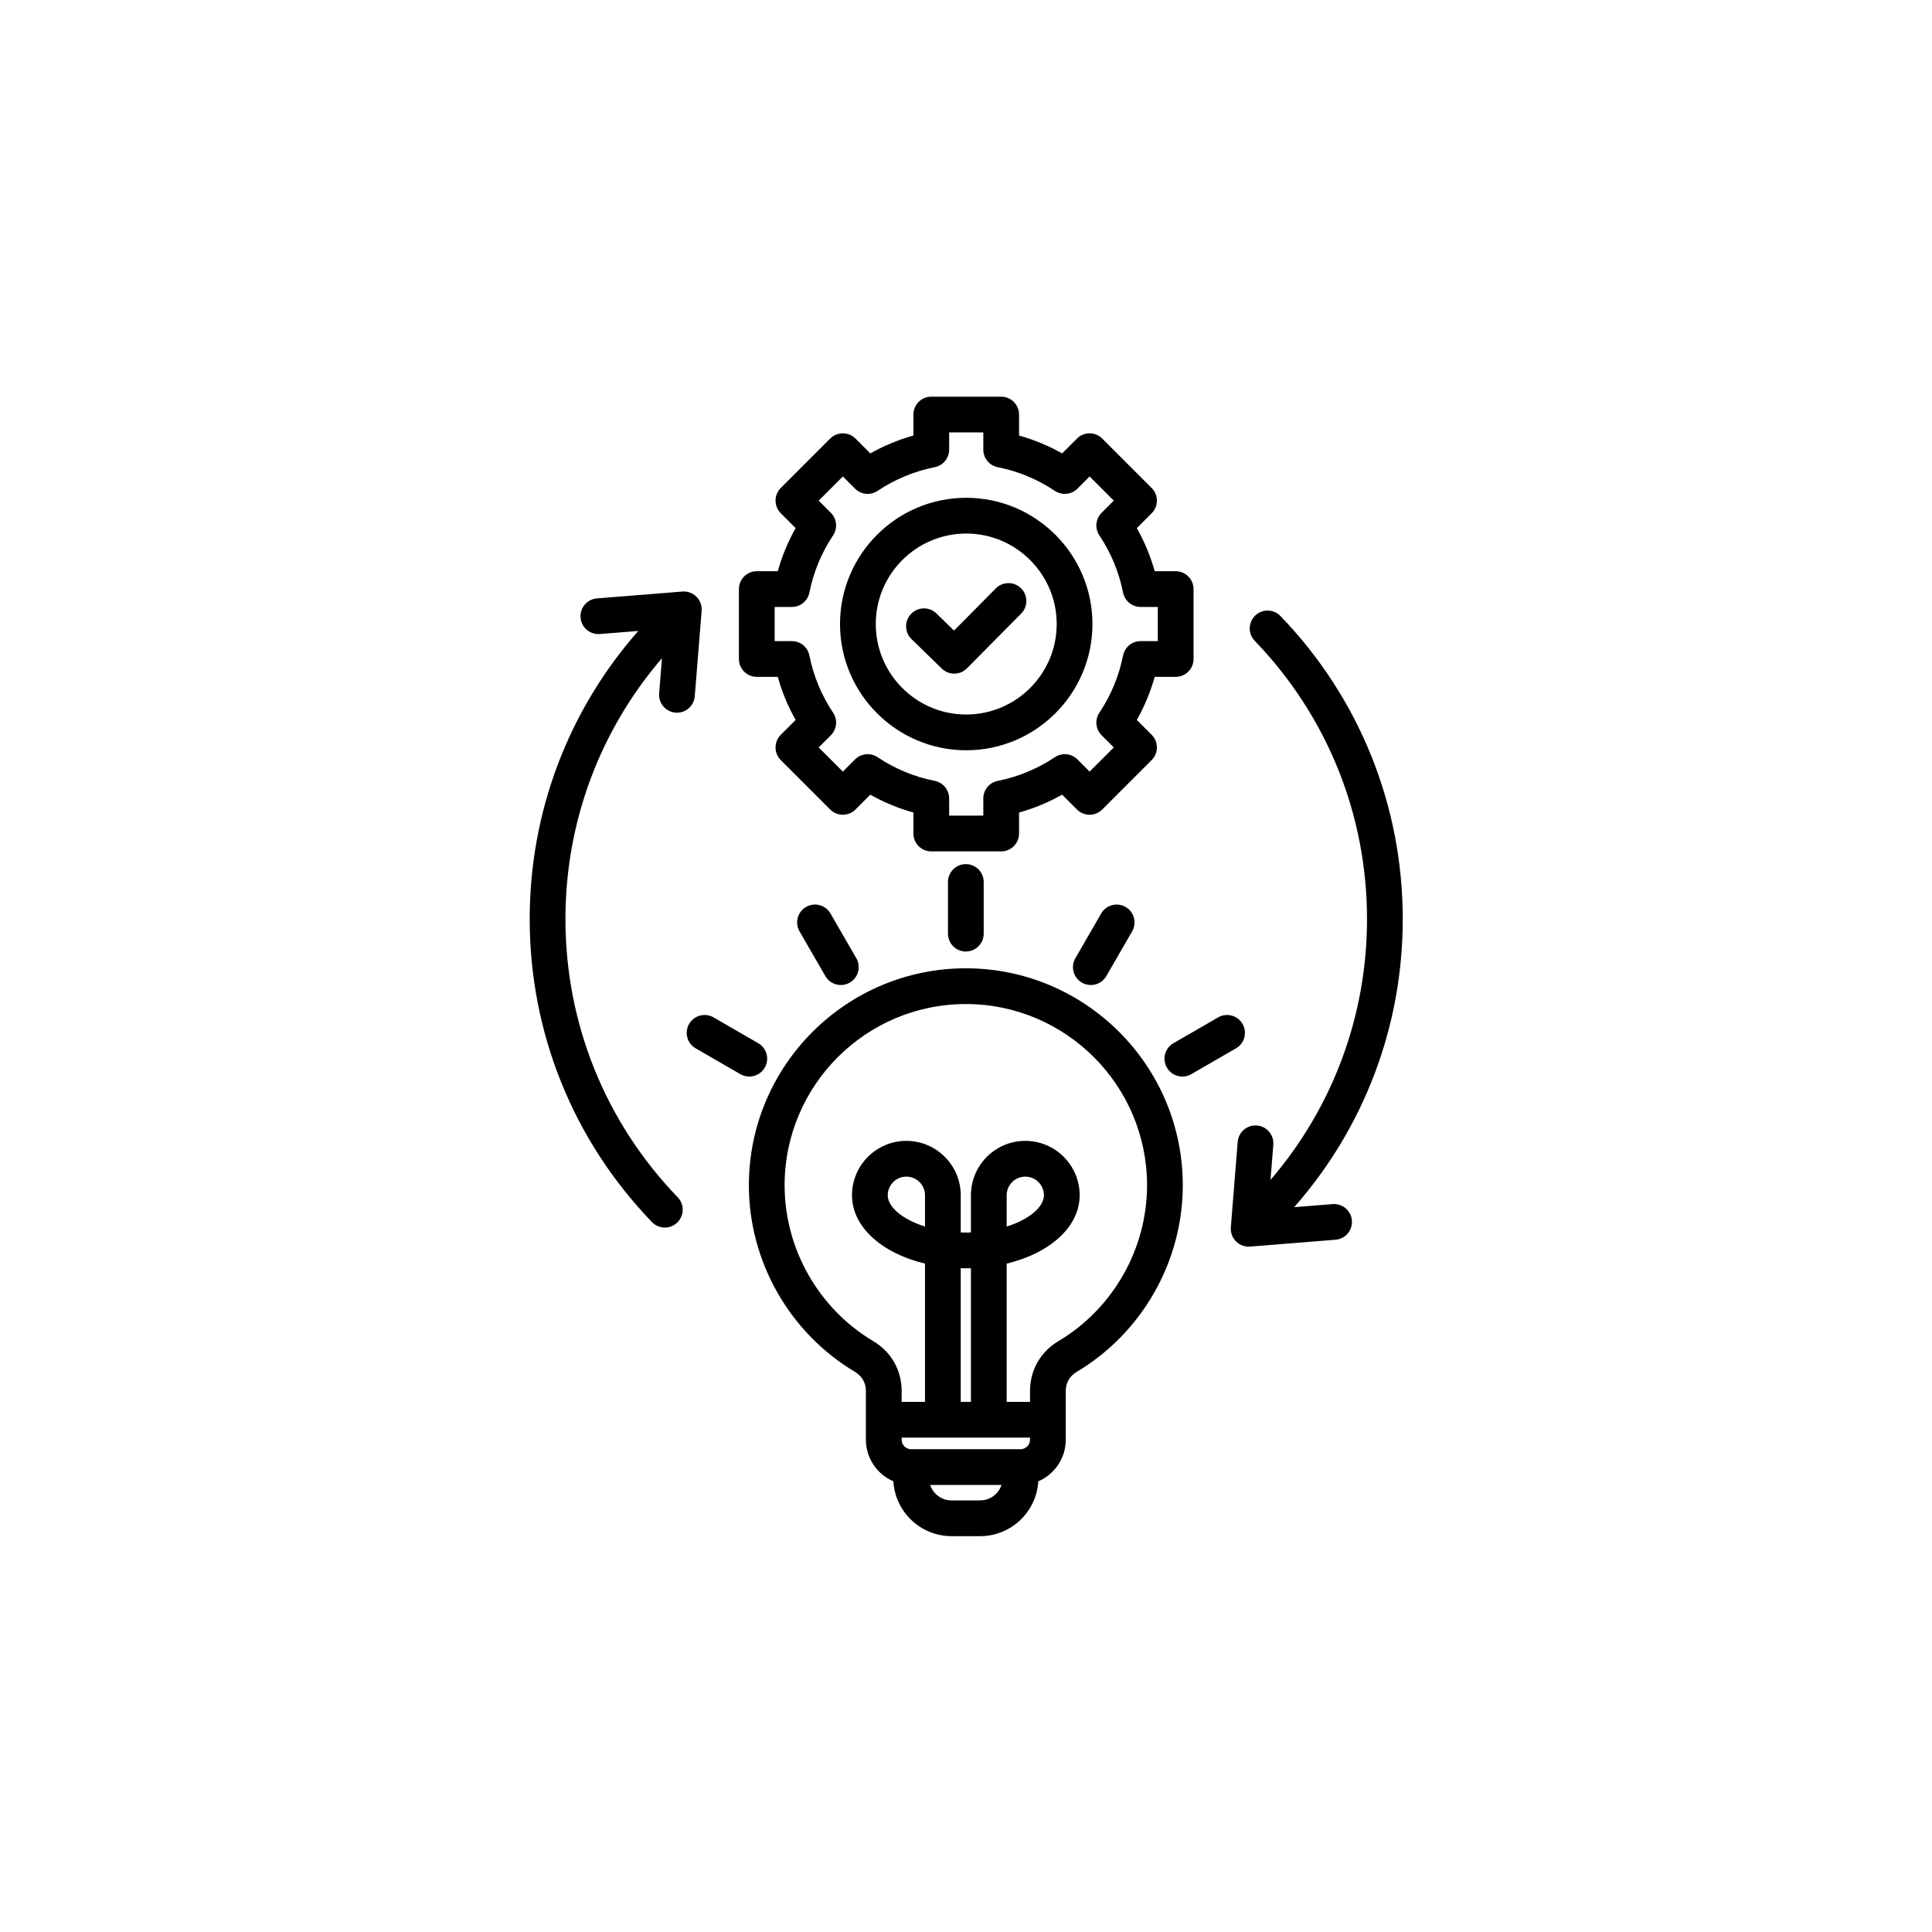 <svg xmlns="http://www.w3.org/2000/svg" xmlns:xlink="http://www.w3.org/1999/xlink" width="1080" zoomAndPan="magnify" viewBox="0 0 810 810" height="1080" preserveAspectRatio="xMidYMid meet" version="1.0"><defs><clipPath id="2d22d75363"><path d="M 222.094 166.301 L 588.094 166.301 L 588.094 644.051 L 222.094 644.051 Z M 222.094 166.301 " clip-rule="nonzero"/></clipPath></defs><g clip-path="url(#2d22d75363)"><path fill="#000000" d="M 284.133 501.961 C 287.004 504.941 286.918 509.688 283.941 512.559 C 282.488 513.961 280.613 514.66 278.742 514.66 C 276.777 514.66 274.816 513.891 273.348 512.367 C 240.285 478.082 222.078 432.961 222.078 385.324 C 222.078 340.523 238.184 297.957 267.598 264.527 L 251.469 265.82 C 247.359 266.152 243.73 263.078 243.402 258.949 C 243.07 254.824 246.145 251.211 250.27 250.883 L 286.09 248.008 C 288.289 247.828 290.438 248.625 291.988 250.176 C 293.539 251.73 294.336 253.887 294.16 256.074 L 291.285 291.902 C 290.969 295.824 287.691 298.797 283.824 298.801 C 283.625 298.801 283.422 298.789 283.219 298.773 C 279.094 298.445 276.016 294.832 276.348 290.707 L 277.531 275.953 C 251.371 306.406 237.062 344.871 237.062 385.324 C 237.062 429.062 253.781 470.484 284.133 501.961 Z M 558.723 504.824 L 542.594 506.117 C 572.004 472.691 588.109 430.121 588.109 385.32 C 588.109 337.68 569.902 292.562 536.844 258.277 C 533.973 255.297 529.227 255.215 526.25 258.086 C 523.27 260.957 523.184 265.703 526.059 268.68 C 556.41 300.16 573.125 341.582 573.125 385.32 C 573.125 425.773 558.82 464.238 532.66 494.695 L 533.844 479.941 C 534.176 475.816 531.098 472.203 526.973 471.871 C 522.855 471.539 519.238 474.617 518.906 478.742 L 516.031 514.57 C 515.855 516.758 516.652 518.914 518.203 520.469 C 519.613 521.879 521.523 522.664 523.5 522.664 C 523.699 522.664 523.898 522.656 524.102 522.641 L 559.922 519.766 C 564.047 519.434 567.121 515.82 566.789 511.695 C 566.461 507.57 562.828 504.488 558.723 504.824 Z M 495.891 496.941 C 495.891 528.84 478.855 558.805 451.43 575.148 C 448.418 576.945 446.824 579.746 446.824 583.254 L 446.824 603.609 C 446.824 611.426 442.07 618.148 435.305 621.051 C 434.559 633.852 423.914 644.039 410.934 644.039 L 398.93 644.039 C 385.945 644.039 375.305 633.852 374.555 621.051 C 367.789 618.148 363.035 611.426 363.035 603.609 L 363.035 583.254 C 363.035 579.746 361.441 576.945 358.43 575.148 C 331.008 558.805 313.969 528.84 313.969 496.941 C 313.969 446.777 354.773 405.965 404.93 405.965 C 455.086 405.965 495.891 446.777 495.891 496.941 Z M 387.809 501.117 C 387.809 496.809 384.305 493.305 380 493.305 C 375.691 493.305 372.188 496.809 372.188 501.117 C 372.188 505.984 378.281 511.234 387.809 514.242 Z M 407.066 531.707 C 405.652 531.746 404.211 531.746 402.793 531.707 L 402.793 587.73 L 407.066 587.73 Z M 378.02 602.719 L 378.02 603.609 C 378.02 605.805 379.805 607.59 382 607.59 L 427.859 607.59 C 430.055 607.59 431.84 605.805 431.84 603.609 L 431.84 602.719 Z M 419.883 622.578 L 389.977 622.578 C 391.223 626.332 394.762 629.051 398.926 629.051 L 410.934 629.051 C 415.098 629.051 418.637 626.332 419.883 622.578 Z M 480.906 496.941 C 480.906 455.039 446.824 420.949 404.93 420.949 C 363.035 420.949 328.953 455.039 328.953 496.941 C 328.953 523.586 343.188 548.621 366.098 562.273 C 373.676 566.789 378.02 574.434 378.02 583.254 L 378.02 587.73 L 387.809 587.73 L 387.809 529.777 C 369.746 525.449 357.203 514.395 357.203 501.113 C 357.203 488.543 367.43 478.316 380 478.316 C 392.57 478.316 402.793 488.543 402.793 501.113 L 402.793 516.715 C 404.203 516.762 405.656 516.762 407.066 516.715 L 407.066 501.113 C 407.066 488.543 417.293 478.316 429.863 478.316 C 442.43 478.316 452.656 488.543 452.656 501.113 C 452.656 514.395 440.113 525.449 422.051 529.777 L 422.051 587.73 L 431.844 587.73 L 431.844 583.254 C 431.844 574.434 436.188 566.789 443.762 562.273 C 466.672 548.621 480.906 523.586 480.906 496.941 Z M 437.672 501.117 C 437.672 496.809 434.168 493.305 429.859 493.305 C 425.555 493.305 422.051 496.809 422.051 501.117 L 422.051 514.242 C 431.578 511.234 437.672 505.984 437.672 501.117 Z M 520.945 429.285 C 518.879 425.703 514.297 424.473 510.711 426.543 L 491.965 437.367 C 488.383 439.438 487.152 444.02 489.223 447.605 C 490.609 450.008 493.129 451.352 495.719 451.352 C 496.988 451.352 498.277 451.027 499.457 450.348 L 518.203 439.523 C 521.789 437.453 523.016 432.867 520.945 429.285 Z M 397.438 369.785 L 397.438 391.434 C 397.438 395.574 400.793 398.93 404.93 398.93 C 409.066 398.93 412.422 395.574 412.422 391.434 L 412.422 369.785 C 412.422 365.645 409.066 362.289 404.93 362.289 C 400.793 362.289 397.438 365.645 397.438 369.785 Z M 337.949 380.242 C 334.363 382.309 333.137 386.895 335.207 390.477 L 346.031 409.227 C 347.418 411.633 349.934 412.977 352.523 412.977 C 353.797 412.977 355.082 412.652 356.266 411.973 C 359.848 409.902 361.074 405.316 359.008 401.734 L 348.184 382.984 C 346.113 379.402 341.531 378.172 337.949 380.242 Z M 320.637 447.605 C 322.707 444.02 321.477 439.438 317.895 437.367 L 299.148 426.543 C 295.566 424.473 290.98 425.699 288.914 429.285 C 286.844 432.867 288.074 437.453 291.656 439.52 L 310.402 450.348 C 311.582 451.027 312.871 451.352 314.141 451.352 C 316.73 451.352 319.25 450.008 320.637 447.605 Z M 461.68 382.984 L 450.855 401.734 C 448.785 405.316 450.012 409.902 453.598 411.973 C 454.777 412.652 456.066 412.977 457.336 412.977 C 459.926 412.977 462.441 411.633 463.832 409.227 L 474.656 390.477 C 476.723 386.895 475.496 382.309 471.914 380.242 C 468.328 378.172 463.746 379.398 461.68 382.984 Z M 309.797 276.285 L 309.797 246.973 C 309.797 242.836 313.148 239.48 317.289 239.48 L 326.082 239.48 C 327.844 233.172 330.348 227.129 333.57 221.414 L 327.348 215.188 C 324.422 212.262 324.422 207.52 327.348 204.594 L 348.07 183.867 C 349.477 182.461 351.379 181.672 353.367 181.672 C 355.355 181.672 357.258 182.461 358.664 183.867 L 364.887 190.09 C 370.602 186.867 376.641 184.363 382.949 182.602 L 382.949 173.805 C 382.949 169.664 386.305 166.309 390.441 166.309 L 419.75 166.309 C 423.887 166.309 427.242 169.664 427.242 173.805 L 427.242 182.602 C 433.547 184.363 439.59 186.867 445.301 190.09 L 451.527 183.867 C 454.453 180.938 459.195 180.941 462.121 183.867 L 482.844 204.594 C 484.25 205.996 485.039 207.902 485.039 209.891 C 485.039 211.879 484.25 213.785 482.844 215.191 L 476.621 221.414 C 479.84 227.129 482.348 233.168 484.105 239.48 L 492.902 239.48 C 497.039 239.48 500.395 242.836 500.395 246.973 L 500.395 276.285 C 500.395 280.426 497.039 283.781 492.902 283.781 L 484.105 283.781 C 482.348 290.086 479.84 296.129 476.621 301.844 L 482.844 308.07 C 484.25 309.477 485.039 311.383 485.039 313.371 C 485.039 315.359 484.25 317.266 482.844 318.668 L 462.121 339.395 C 459.195 342.32 454.453 342.32 451.527 339.395 L 445.305 333.172 C 439.59 336.391 433.547 338.898 427.242 340.66 L 427.242 349.457 C 427.242 353.594 423.887 356.949 419.75 356.949 L 390.441 356.949 C 386.305 356.949 382.949 353.594 382.949 349.457 L 382.949 340.66 C 376.645 338.898 370.602 336.395 364.887 333.172 L 358.664 339.395 C 355.738 342.32 350.996 342.32 348.07 339.395 L 327.348 318.668 C 325.941 317.262 325.152 315.355 325.152 313.367 C 325.152 311.383 325.941 309.477 327.348 308.07 L 333.57 301.848 C 330.348 296.133 327.844 290.09 326.082 283.781 L 317.289 283.781 C 313.148 283.777 309.797 280.422 309.797 276.285 Z M 324.781 268.789 L 331.992 268.789 C 335.566 268.789 338.641 271.312 339.34 274.82 C 341.055 283.422 344.398 291.492 349.277 298.805 C 351.262 301.773 350.871 305.734 348.344 308.262 L 343.242 313.367 L 353.367 323.496 L 358.469 318.391 C 361 315.863 364.953 315.473 367.926 317.453 C 375.242 322.34 383.312 325.684 391.906 327.395 C 395.41 328.094 397.934 331.172 397.934 334.746 L 397.934 341.957 L 412.258 341.957 L 412.258 334.746 C 412.258 331.172 414.777 328.094 418.285 327.395 C 426.883 325.68 434.949 322.336 442.262 317.457 C 445.234 315.469 449.195 315.863 451.719 318.391 L 456.824 323.496 L 466.953 313.367 L 461.848 308.262 C 459.32 305.734 458.93 301.773 460.914 298.805 C 465.793 291.484 469.137 283.414 470.852 274.816 C 471.551 271.312 474.625 268.789 478.199 268.789 L 485.41 268.789 L 485.41 254.469 L 478.199 254.469 C 474.629 254.469 471.551 251.945 470.852 248.438 C 469.137 239.836 465.793 231.77 460.914 224.457 C 458.93 221.484 459.32 217.523 461.848 214.996 L 466.953 209.891 L 456.824 199.762 L 451.723 204.867 C 449.191 207.395 445.234 207.785 442.262 205.805 C 434.949 200.922 426.879 197.574 418.285 195.863 C 414.781 195.164 412.258 192.086 412.258 188.512 L 412.258 181.297 L 397.938 181.297 L 397.938 188.512 C 397.938 192.086 395.414 195.16 391.91 195.859 C 383.309 197.574 375.238 200.922 367.93 205.801 C 364.957 207.789 361 207.395 358.473 204.867 L 353.367 199.762 L 343.242 209.891 L 348.344 214.996 C 350.871 217.523 351.262 221.48 349.277 224.453 C 344.398 231.773 341.051 239.844 339.34 248.438 C 338.641 251.941 335.566 254.469 331.992 254.469 L 324.781 254.469 Z M 352.18 261.629 C 352.18 232.445 375.918 208.703 405.094 208.703 C 434.273 208.703 458.008 232.445 458.008 261.629 C 458.008 290.812 434.273 314.555 405.094 314.555 C 375.918 314.555 352.18 290.812 352.18 261.629 Z M 367.164 261.629 C 367.164 282.547 384.18 299.566 405.094 299.566 C 426.012 299.566 443.023 282.547 443.023 261.629 C 443.023 240.711 426.012 223.691 405.094 223.691 C 384.18 223.691 367.164 240.711 367.164 261.629 Z M 394.836 280.301 C 396.293 281.723 398.18 282.43 400.066 282.43 C 401.996 282.43 403.922 281.688 405.391 280.211 L 428.137 257.246 C 431.047 254.305 431.027 249.559 428.086 246.648 C 425.145 243.734 420.402 243.754 417.492 246.695 L 399.973 264.383 L 392.605 257.199 C 389.645 254.309 384.902 254.371 382.012 257.336 C 379.125 260.297 379.184 265.043 382.148 267.93 Z M 394.836 280.301 " fill-opacity="1" fill-rule="nonzero"/></g></svg>